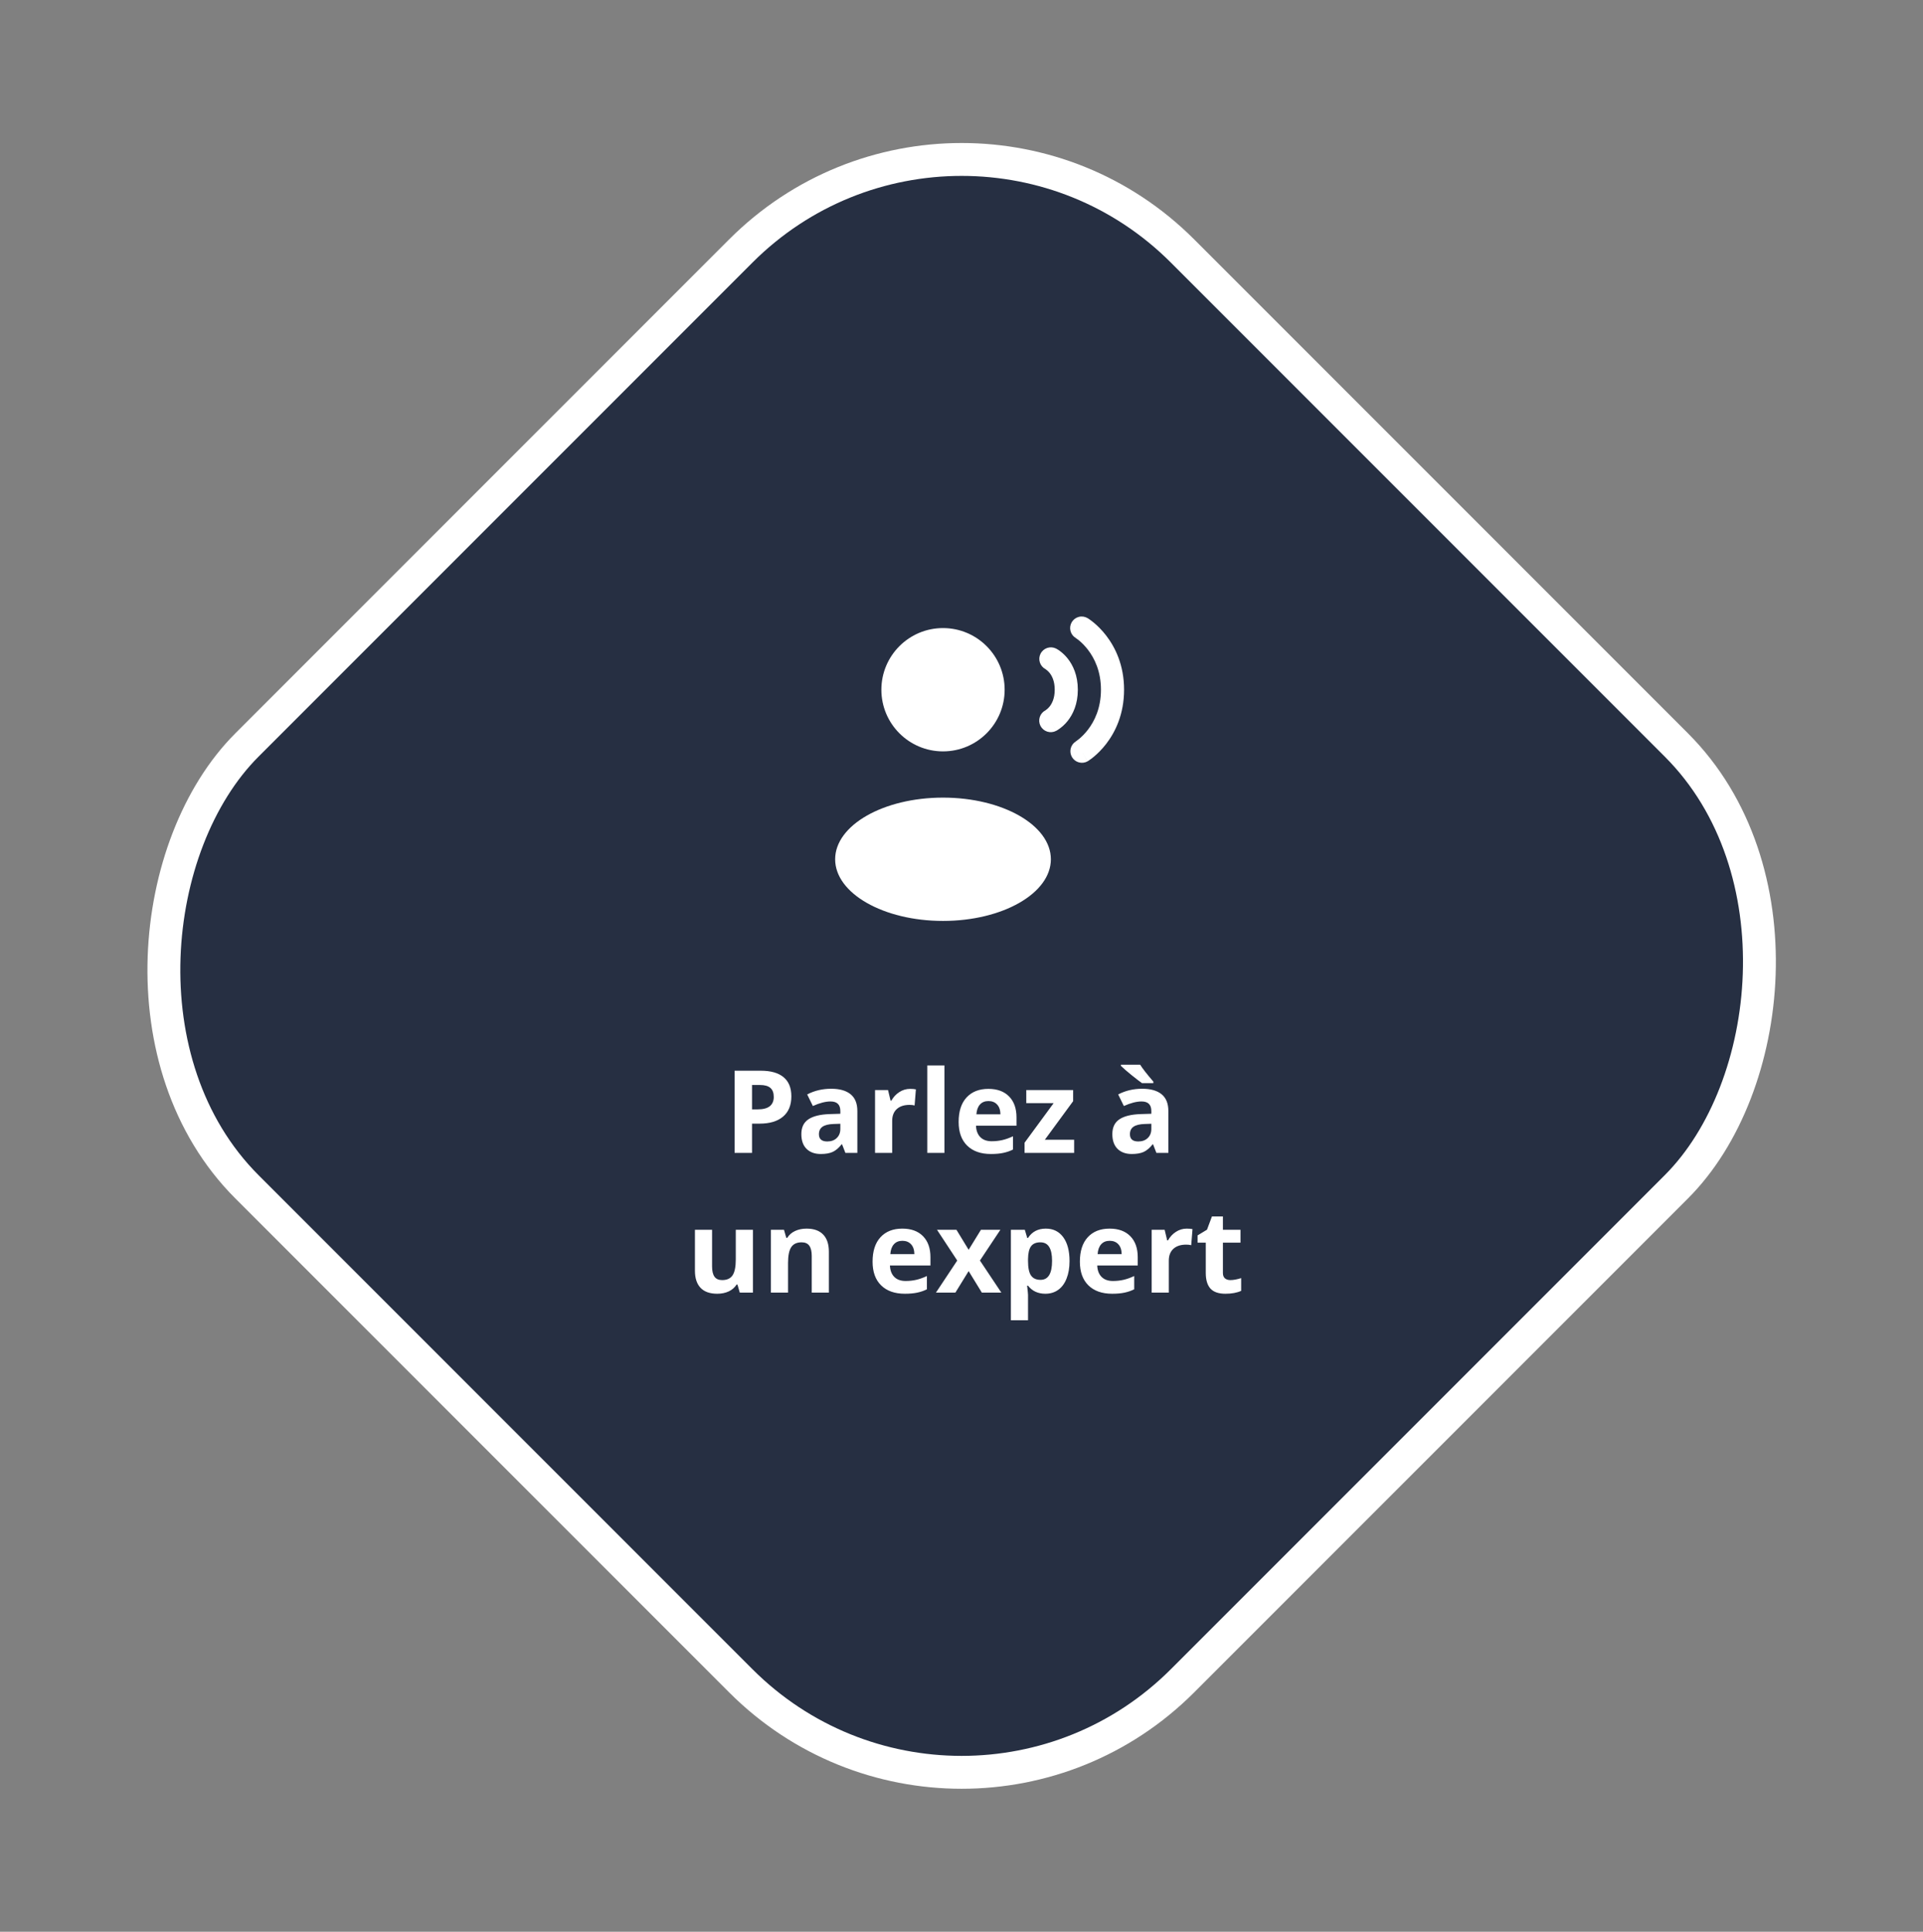<svg xmlns="http://www.w3.org/2000/svg" width="234" height="235" viewBox="0 0 234 235" fill="none"><rect x="0" y="0" width="234" height="235" fill="#808080" stroke="none"/><rect x="117.019" y="3.657" width="161" height="161" rx="38" transform="rotate(45 117.019 3.657)" fill="#262F42"></rect><rect x="117.019" y="3.657" width="161" height="161" rx="38" transform="rotate(45 117.019 3.657)" stroke="white" stroke-width="4"></rect><path d="M91.51 134.957H92.207C92.859 134.957 93.346 134.829 93.67 134.574C93.993 134.314 94.155 133.938 94.155 133.446C94.155 132.95 94.019 132.583 93.745 132.346C93.476 132.109 93.052 131.99 92.474 131.99H91.51V134.957ZM96.295 133.371C96.295 134.447 95.958 135.269 95.283 135.839C94.613 136.409 93.659 136.693 92.419 136.693H91.51V140.248H89.391V130.254H92.583C93.795 130.254 94.716 130.516 95.345 131.04C95.978 131.56 96.295 132.337 96.295 133.371ZM102.871 140.248L102.468 139.209H102.413C102.062 139.651 101.7 139.959 101.326 140.132C100.957 140.3 100.474 140.385 99.877 140.385C99.143 140.385 98.564 140.175 98.141 139.756C97.721 139.337 97.512 138.74 97.512 137.965C97.512 137.154 97.794 136.557 98.359 136.174C98.929 135.786 99.786 135.572 100.93 135.531L102.256 135.49V135.155C102.256 134.381 101.859 133.993 101.066 133.993C100.456 133.993 99.738 134.178 98.913 134.547L98.223 133.139C99.102 132.678 100.077 132.448 101.148 132.448C102.174 132.448 102.96 132.672 103.507 133.118C104.054 133.565 104.327 134.244 104.327 135.155V140.248H102.871ZM102.256 136.707L101.449 136.734C100.843 136.753 100.392 136.862 100.096 137.062C99.799 137.263 99.651 137.568 99.651 137.979C99.651 138.566 99.989 138.86 100.663 138.86C101.146 138.86 101.531 138.721 101.818 138.443C102.11 138.165 102.256 137.796 102.256 137.336V136.707ZM110.746 132.462C111.029 132.462 111.263 132.482 111.45 132.523L111.293 134.479C111.124 134.433 110.919 134.41 110.678 134.41C110.012 134.41 109.493 134.581 109.119 134.923C108.75 135.265 108.565 135.743 108.565 136.358V140.248H106.48V132.605H108.06L108.367 133.891H108.47C108.707 133.462 109.026 133.118 109.427 132.858C109.832 132.594 110.272 132.462 110.746 132.462ZM114.923 140.248H112.838V129.611H114.923V140.248ZM120.282 133.945C119.84 133.945 119.494 134.087 119.243 134.369C118.993 134.647 118.849 135.044 118.812 135.559H121.738C121.729 135.044 121.595 134.647 121.335 134.369C121.075 134.087 120.724 133.945 120.282 133.945ZM120.576 140.385C119.346 140.385 118.384 140.045 117.691 139.366C116.999 138.687 116.652 137.726 116.652 136.481C116.652 135.201 116.971 134.212 117.609 133.515C118.252 132.813 119.138 132.462 120.269 132.462C121.349 132.462 122.189 132.77 122.791 133.385C123.393 134 123.693 134.85 123.693 135.935V136.946H118.765C118.787 137.539 118.963 138.001 119.291 138.334C119.619 138.667 120.079 138.833 120.672 138.833C121.132 138.833 121.567 138.785 121.978 138.689C122.388 138.594 122.816 138.441 123.263 138.231V139.845C122.898 140.027 122.508 140.161 122.094 140.248C121.679 140.339 121.173 140.385 120.576 140.385ZM130.707 140.248H124.671V139.018L128.212 134.198H124.883V132.605H130.584V133.959L127.139 138.655H130.707V140.248ZM140.715 140.248L140.312 139.209H140.257C139.906 139.651 139.544 139.959 139.17 140.132C138.801 140.3 138.318 140.385 137.721 140.385C136.987 140.385 136.408 140.175 135.984 139.756C135.565 139.337 135.355 138.74 135.355 137.965C135.355 137.154 135.638 136.557 136.203 136.174C136.773 135.786 137.63 135.572 138.773 135.531L140.1 135.49V135.155C140.1 134.381 139.703 133.993 138.91 133.993C138.299 133.993 137.582 134.178 136.757 134.547L136.066 133.139C136.946 132.678 137.921 132.448 138.992 132.448C140.018 132.448 140.804 132.672 141.351 133.118C141.897 133.565 142.171 134.244 142.171 135.155V140.248H140.715ZM140.1 136.707L139.293 136.734C138.687 136.753 138.236 136.862 137.939 137.062C137.643 137.263 137.495 137.568 137.495 137.979C137.495 138.566 137.832 138.86 138.507 138.86C138.99 138.86 139.375 138.721 139.662 138.443C139.954 138.165 140.1 137.796 140.1 137.336V136.707ZM138.965 131.765C138.678 131.564 138.256 131.241 137.7 130.794C137.144 130.343 136.711 129.967 136.401 129.666V129.522H138.739C139.026 129.983 139.562 130.669 140.346 131.58V131.765H138.965ZM90.019 157.248L89.739 156.271H89.63C89.407 156.626 89.09 156.902 88.68 157.098C88.269 157.289 87.802 157.385 87.278 157.385C86.38 157.385 85.704 157.146 85.248 156.667C84.792 156.184 84.564 155.491 84.564 154.589V149.605H86.649V154.069C86.649 154.621 86.747 155.035 86.943 155.313C87.139 155.587 87.451 155.724 87.88 155.724C88.463 155.724 88.885 155.53 89.144 155.143C89.404 154.751 89.534 154.104 89.534 153.201V149.605H91.619V157.248H90.019ZM100.861 157.248H98.776V152.784C98.776 152.233 98.678 151.82 98.482 151.547C98.287 151.269 97.974 151.13 97.546 151.13C96.963 151.13 96.541 151.326 96.281 151.718C96.022 152.105 95.892 152.75 95.892 153.652V157.248H93.807V149.605H95.399L95.68 150.583H95.796C96.028 150.214 96.347 149.936 96.753 149.749C97.163 149.558 97.628 149.462 98.147 149.462C99.036 149.462 99.711 149.703 100.171 150.187C100.631 150.665 100.861 151.358 100.861 152.265V157.248ZM109.81 150.945C109.368 150.945 109.021 151.087 108.771 151.369C108.52 151.647 108.376 152.044 108.34 152.559H111.266C111.257 152.044 111.122 151.647 110.862 151.369C110.603 151.087 110.252 150.945 109.81 150.945ZM110.104 157.385C108.873 157.385 107.911 157.045 107.219 156.366C106.526 155.687 106.18 154.726 106.18 153.481C106.18 152.201 106.499 151.212 107.137 150.515C107.779 149.813 108.666 149.462 109.796 149.462C110.876 149.462 111.717 149.77 112.318 150.385C112.92 151 113.221 151.85 113.221 152.935V153.946H108.292C108.315 154.539 108.49 155.001 108.818 155.334C109.146 155.667 109.607 155.833 110.199 155.833C110.66 155.833 111.095 155.785 111.505 155.689C111.915 155.594 112.343 155.441 112.79 155.231V156.845C112.425 157.027 112.036 157.161 111.621 157.248C111.206 157.339 110.701 157.385 110.104 157.385ZM116.481 153.345L114.021 149.605H116.386L117.869 152.039L119.366 149.605H121.731L119.243 153.345L121.848 157.248H119.476L117.869 154.63L116.256 157.248H113.891L116.481 153.345ZM127.207 157.385C126.309 157.385 125.605 157.059 125.095 156.407H124.985C125.058 157.045 125.095 157.414 125.095 157.515V160.611H123.01V149.605H124.705L124.999 150.597H125.095C125.582 149.84 126.305 149.462 127.262 149.462C128.164 149.462 128.87 149.811 129.381 150.508C129.891 151.205 130.146 152.173 130.146 153.413C130.146 154.229 130.026 154.937 129.784 155.539C129.547 156.141 129.208 156.599 128.766 156.913C128.324 157.228 127.804 157.385 127.207 157.385ZM126.592 151.13C126.077 151.13 125.701 151.289 125.464 151.608C125.227 151.923 125.104 152.445 125.095 153.174V153.399C125.095 154.22 125.215 154.808 125.457 155.163C125.703 155.519 126.09 155.696 126.619 155.696C127.553 155.696 128.021 154.926 128.021 153.386C128.021 152.634 127.904 152.071 127.672 151.697C127.444 151.319 127.084 151.13 126.592 151.13ZM135.034 150.945C134.592 150.945 134.246 151.087 133.995 151.369C133.744 151.647 133.601 152.044 133.564 152.559H136.49C136.481 152.044 136.347 151.647 136.087 151.369C135.827 151.087 135.476 150.945 135.034 150.945ZM135.328 157.385C134.098 157.385 133.136 157.045 132.443 156.366C131.751 155.687 131.404 154.726 131.404 153.481C131.404 152.201 131.723 151.212 132.361 150.515C133.004 149.813 133.89 149.462 135.02 149.462C136.101 149.462 136.941 149.77 137.543 150.385C138.145 151 138.445 151.85 138.445 152.935V153.946H133.517C133.539 154.539 133.715 155.001 134.043 155.334C134.371 155.667 134.831 155.833 135.424 155.833C135.884 155.833 136.319 155.785 136.729 155.689C137.14 155.594 137.568 155.441 138.015 155.231V156.845C137.65 157.027 137.26 157.161 136.846 157.248C136.431 157.339 135.925 157.385 135.328 157.385ZM144.406 149.462C144.689 149.462 144.923 149.482 145.11 149.523L144.953 151.479C144.784 151.433 144.579 151.41 144.338 151.41C143.673 151.41 143.153 151.581 142.779 151.923C142.41 152.265 142.226 152.743 142.226 153.358V157.248H140.141V149.605H141.72L142.027 150.891H142.13C142.367 150.462 142.686 150.118 143.087 149.858C143.493 149.594 143.932 149.462 144.406 149.462ZM149.718 155.724C150.082 155.724 150.52 155.644 151.03 155.484V157.036C150.511 157.269 149.873 157.385 149.116 157.385C148.282 157.385 147.674 157.175 147.291 156.756C146.913 156.332 146.724 155.699 146.724 154.855V151.171H145.726V150.289L146.874 149.592L147.476 147.979H148.809V149.605H150.948V151.171H148.809V154.855C148.809 155.152 148.891 155.37 149.055 155.512C149.223 155.653 149.444 155.724 149.718 155.724Z" fill="white"></path><path d="M114.75 91.406C118.892 91.406 122.25 88.048 122.25 83.906C122.25 79.764 118.892 76.406 114.75 76.406C110.608 76.406 107.25 79.764 107.25 83.906C107.25 88.048 110.608 91.406 114.75 91.406Z" fill="white"></path><path d="M114.75 112.031C121.999 112.031 127.875 108.673 127.875 104.531C127.875 100.389 121.999 97.031 114.75 97.031C107.501 97.031 101.625 100.389 101.625 104.531C101.625 108.673 107.501 112.031 114.75 112.031Z" fill="white"></path><path fill-rule="evenodd" clip-rule="evenodd" d="M130.42 75.682C130.612 75.363 130.923 75.132 131.285 75.042C131.646 74.951 132.029 75.009 132.349 75.201L132.355 75.204L132.362 75.208L132.381 75.219C132.453 75.265 132.524 75.312 132.593 75.362C132.724 75.454 132.904 75.587 133.112 75.759C133.528 76.106 134.072 76.626 134.616 77.331C135.707 78.752 136.782 80.919 136.782 83.906C136.782 86.893 135.707 89.062 134.616 90.482C134.072 91.187 133.528 91.706 133.112 92.053C132.895 92.234 132.667 92.403 132.432 92.559L132.379 92.593L132.36 92.604L132.355 92.608L132.351 92.61C132.351 92.61 132.349 92.612 131.625 91.406L132.349 92.612C132.031 92.793 131.654 92.842 131.3 92.749C130.945 92.657 130.641 92.43 130.452 92.117C130.262 91.803 130.202 91.428 130.285 91.072C130.368 90.715 130.586 90.404 130.894 90.206L130.903 90.199C131.044 90.104 131.18 90.002 131.31 89.893C131.597 89.653 131.991 89.282 132.387 88.768C133.168 87.752 133.969 86.169 133.969 83.906C133.969 81.643 133.168 80.062 132.387 79.044C132.07 78.631 131.71 78.254 131.312 77.919C131.181 77.811 131.045 77.709 130.903 77.614L130.894 77.608C130.577 77.415 130.348 77.104 130.26 76.743C130.171 76.382 130.228 76.001 130.42 75.682Z" fill="white"></path><path fill-rule="evenodd" clip-rule="evenodd" d="M126.619 79.528C126.785 79.194 127.078 78.941 127.431 78.822C127.785 78.704 128.171 78.731 128.505 78.898L128.507 78.9L128.511 78.902L128.518 78.906L128.533 78.913L128.574 78.936C128.728 79.019 128.874 79.115 129.011 79.222C129.266 79.414 129.592 79.699 129.911 80.098C130.566 80.916 131.156 82.159 131.156 83.906C131.156 85.654 130.564 86.897 129.911 87.714C129.566 88.146 129.152 88.517 128.685 88.813C128.648 88.835 128.61 88.856 128.572 88.877L128.535 88.899L128.516 88.907L128.511 88.911L128.507 88.912L127.888 87.681L128.505 88.914C128.173 89.085 127.787 89.116 127.432 89.002C127.077 88.888 126.782 88.637 126.611 88.305C126.441 87.973 126.409 87.587 126.524 87.232C126.638 86.877 126.889 86.582 127.221 86.411L127.226 86.409C127.411 86.285 127.575 86.133 127.714 85.959C127.999 85.603 128.344 84.971 128.344 83.906C128.344 82.841 127.999 82.209 127.716 81.855C127.576 81.681 127.411 81.529 127.226 81.405L127.221 81.401C126.894 81.23 126.648 80.938 126.536 80.587C126.423 80.236 126.452 79.856 126.617 79.526" fill="white"></path></svg>